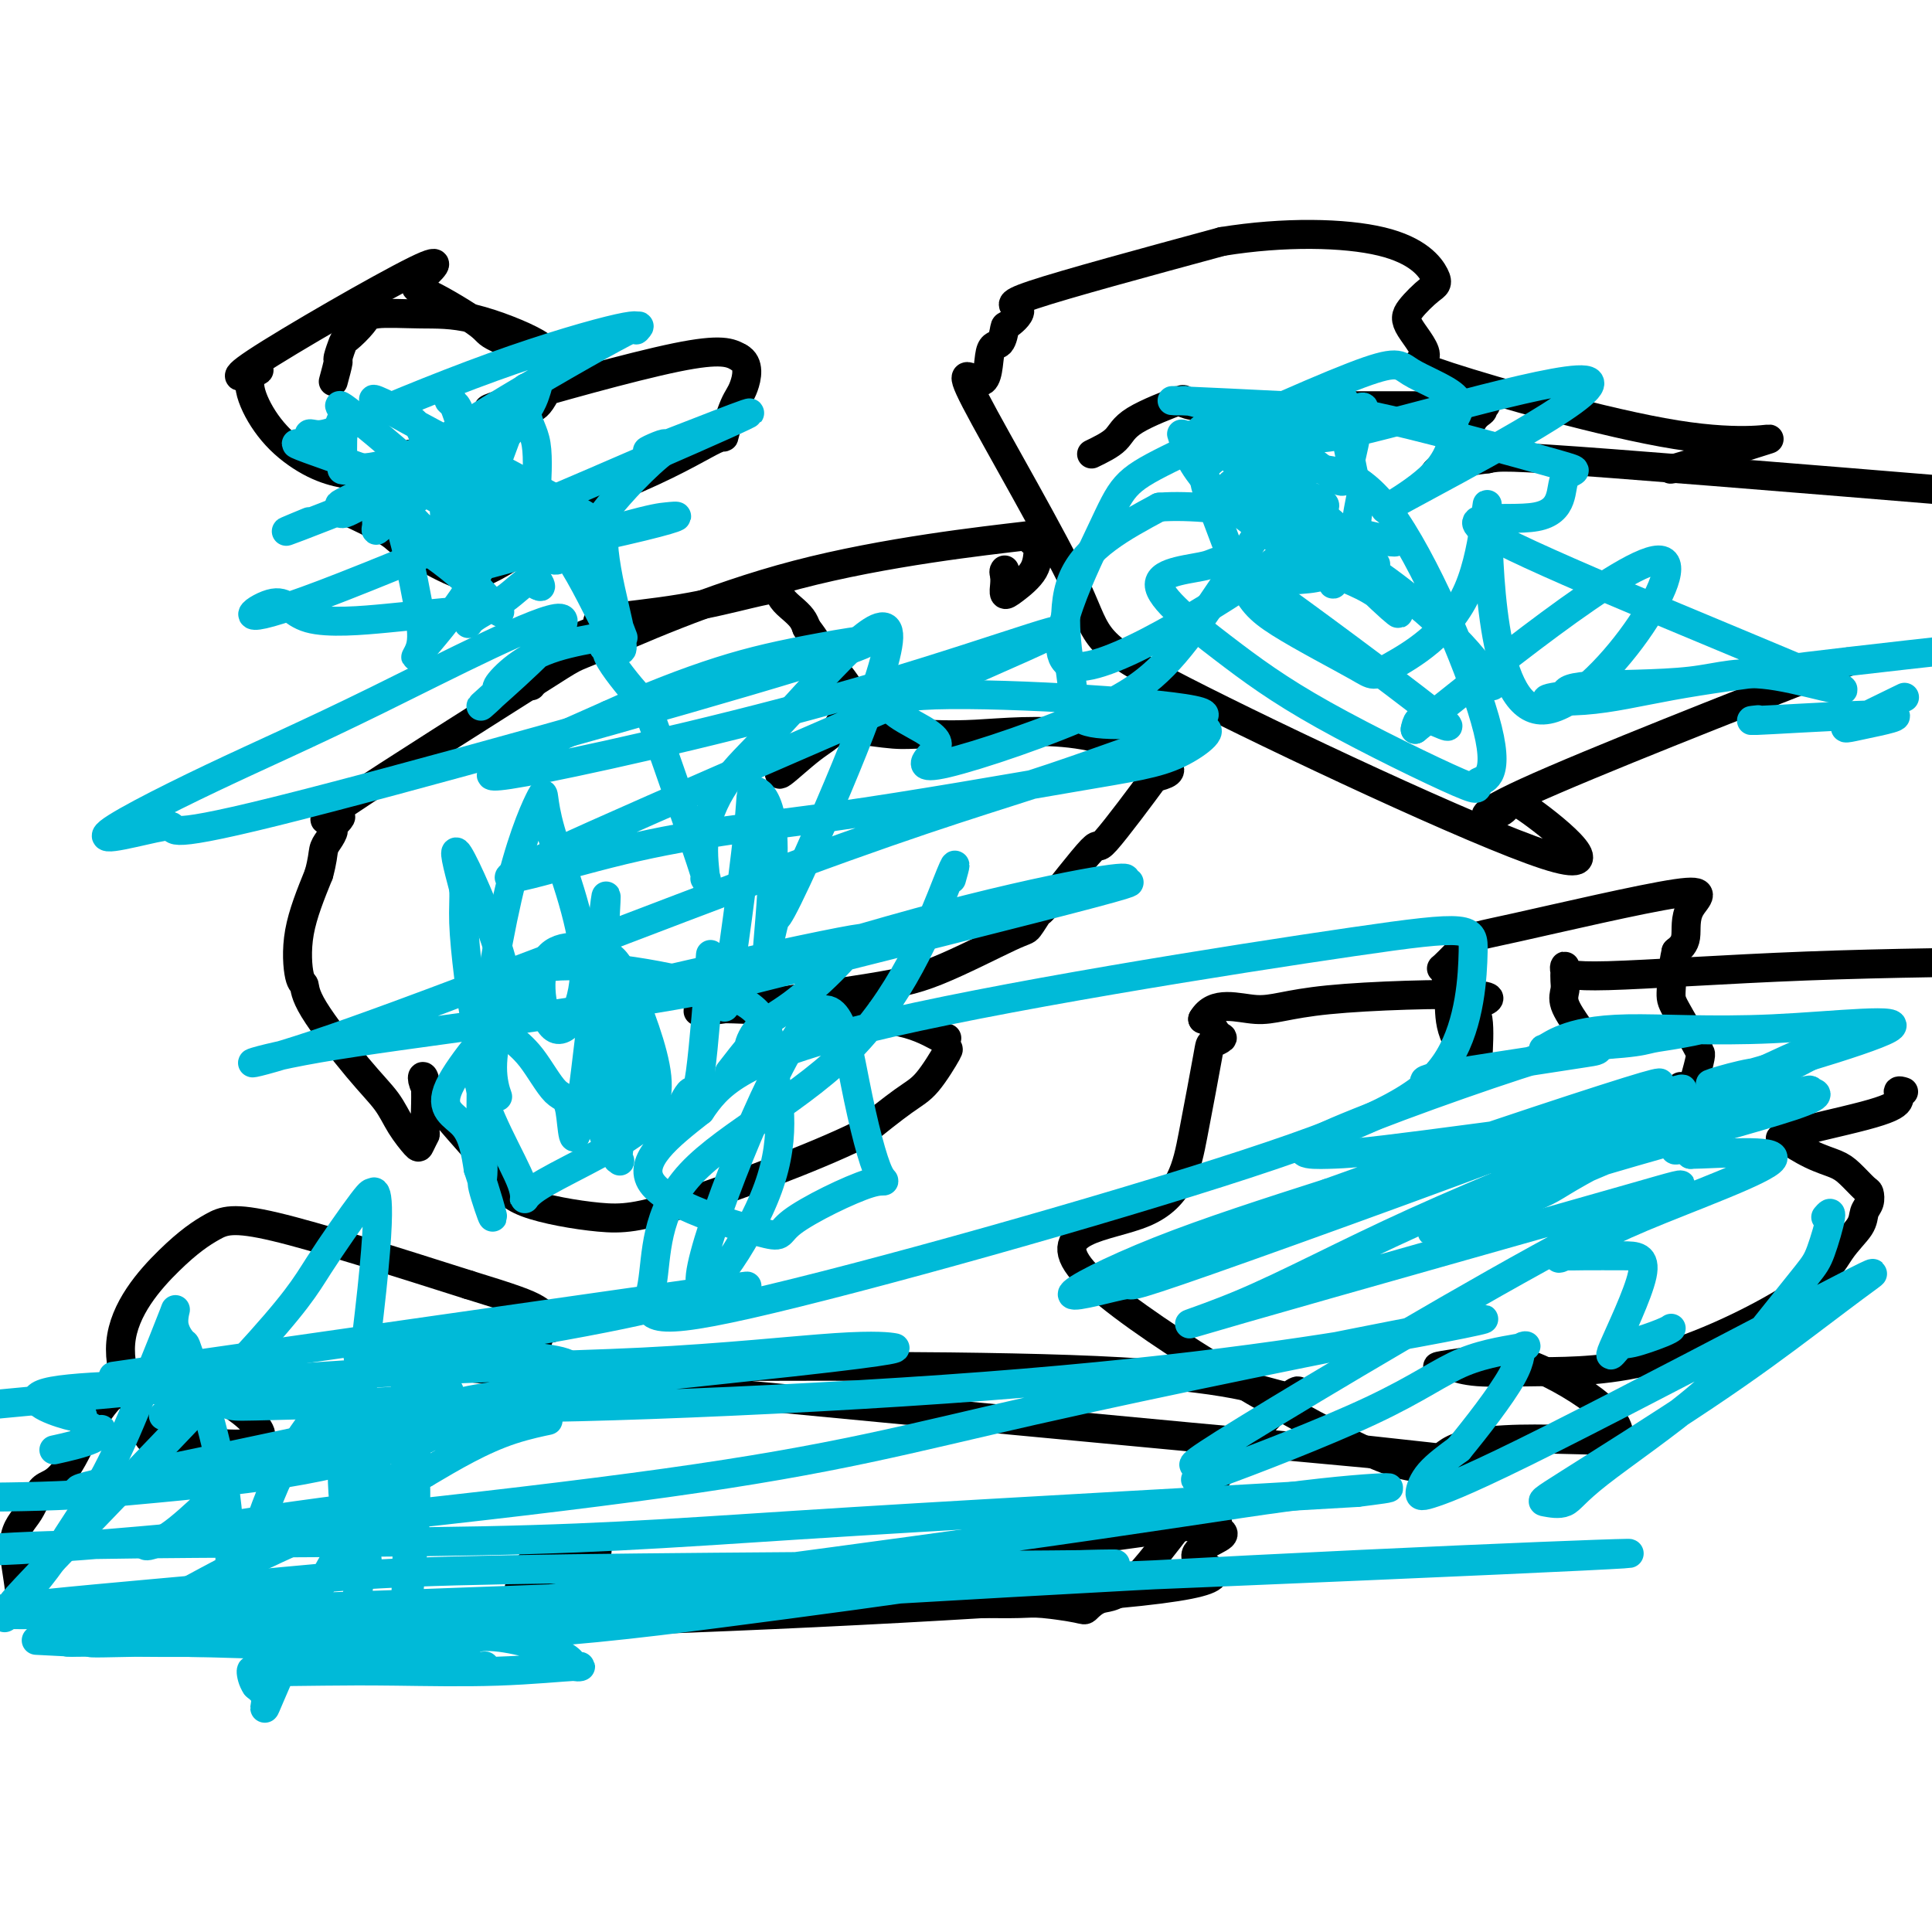 <svg viewBox='0 0 400 400' version='1.1' xmlns='http://www.w3.org/2000/svg' xmlns:xlink='http://www.w3.org/1999/xlink'><g fill='none' stroke='#000000' stroke-width='6' stroke-linecap='round' stroke-linejoin='round'><path d='M110,142c1.343,-1.715 2.687,-3.429 4,-5c1.313,-1.571 2.596,-2.998 4,-4c1.404,-1.002 2.928,-1.580 4,-2c1.072,-0.420 1.693,-0.683 2,-1c0.307,-0.317 0.299,-0.688 0,-1c-0.299,-0.312 -0.889,-0.567 2,-1c2.889,-0.433 9.257,-1.046 15,-2c5.743,-0.954 10.862,-2.250 14,-3c3.138,-0.750 4.297,-0.955 5,-1c0.703,-0.045 0.952,0.071 1,0c0.048,-0.071 -0.103,-0.328 0,0c0.103,0.328 0.461,1.243 1,2c0.539,0.757 1.261,1.358 2,2c0.739,0.642 1.497,1.326 2,2c0.503,0.674 0.752,1.337 1,2'/><path d='M167,130c1.875,2.419 3.061,4.465 4,6c0.939,1.535 1.629,2.559 2,3c0.371,0.441 0.423,0.300 1,1c0.577,0.700 1.677,2.242 2,3c0.323,0.758 -0.133,0.731 0,1c0.133,0.269 0.854,0.834 1,1c0.146,0.166 -0.284,-0.066 -1,1c-0.716,1.066 -1.717,3.431 -3,5c-1.283,1.569 -2.846,2.343 -5,4c-2.154,1.657 -4.899,4.195 -6,5c-1.101,0.805 -0.557,-0.125 0,-1c0.557,-0.875 1.128,-1.695 3,-3c1.872,-1.305 5.046,-3.096 7,-4c1.954,-0.904 2.689,-0.920 3,-1c0.311,-0.080 0.200,-0.223 2,0c1.800,0.223 5.513,0.812 8,1c2.487,0.188 3.749,-0.024 6,0c2.251,0.024 5.490,0.285 11,0c5.510,-0.285 13.291,-1.115 21,0c7.709,1.115 15.345,4.176 18,6c2.655,1.824 0.327,2.412 -2,3'/><path d='M239,161c-2.532,3.461 -7.862,10.613 -10,13c-2.138,2.387 -1.083,0.010 -3,2c-1.917,1.990 -6.805,8.346 -9,11c-2.195,2.654 -1.696,1.604 -2,2c-0.304,0.396 -1.411,2.237 -2,3c-0.589,0.763 -0.659,0.450 -4,2c-3.341,1.550 -9.951,4.965 -15,7c-5.049,2.035 -8.535,2.692 -17,4c-8.465,1.308 -21.908,3.269 -28,4c-6.092,0.731 -4.834,0.232 -3,0c1.834,-0.232 4.243,-0.198 9,0c4.757,0.198 11.862,0.558 18,1c6.138,0.442 11.308,0.964 15,2c3.692,1.036 5.906,2.585 7,3c1.094,0.415 1.070,-0.303 1,0c-0.070,0.303 -0.184,1.628 0,2c0.184,0.372 0.668,-0.210 0,1c-0.668,1.210 -2.488,4.210 -4,6c-1.512,1.790 -2.718,2.368 -5,4c-2.282,1.632 -5.641,4.316 -9,7'/><path d='M178,235c-9.450,4.658 -26.076,10.801 -36,14c-9.924,3.199 -13.148,3.452 -18,3c-4.852,-0.452 -11.333,-1.608 -15,-3c-3.667,-1.392 -4.520,-3.019 -5,-4c-0.480,-0.981 -0.588,-1.316 -2,-3c-1.412,-1.684 -4.129,-4.716 -7,-8c-2.871,-3.284 -5.897,-6.821 -7,-9c-1.103,-2.179 -0.283,-3.001 0,-1c0.283,2.001 0.028,6.826 0,9c-0.028,2.174 0.171,1.696 0,2c-0.171,0.304 -0.711,1.390 -1,2c-0.289,0.610 -0.326,0.744 -1,0c-0.674,-0.744 -1.984,-2.364 -3,-4c-1.016,-1.636 -1.739,-3.287 -3,-5c-1.261,-1.713 -3.059,-3.489 -6,-7c-2.941,-3.511 -7.026,-8.759 -9,-12c-1.974,-3.241 -1.838,-4.477 -2,-5c-0.162,-0.523 -0.620,-0.333 -1,-2c-0.380,-1.667 -0.680,-5.191 0,-9c0.680,-3.809 2.340,-7.905 4,-12'/><path d='M66,181c0.805,-2.899 0.816,-4.147 1,-5c0.184,-0.853 0.541,-1.312 1,-2c0.459,-0.688 1.021,-1.606 1,-2c-0.021,-0.394 -0.626,-0.264 0,-1c0.626,-0.736 2.482,-2.337 1,-2c-1.482,0.337 -6.301,2.612 2,-3c8.301,-5.612 29.724,-19.110 39,-25c9.276,-5.890 6.406,-4.174 13,-7c6.594,-2.826 22.653,-10.196 41,-15c18.347,-4.804 38.982,-7.041 47,-8c8.018,-0.959 3.417,-0.639 2,0c-1.417,0.639 0.349,1.599 1,2c0.651,0.401 0.189,0.245 0,1c-0.189,0.755 -0.103,2.420 -1,4c-0.897,1.580 -2.777,3.073 -4,4c-1.223,0.927 -1.791,1.288 -2,1c-0.209,-0.288 -0.060,-1.225 0,-2c0.060,-0.775 0.030,-1.387 0,-2'/><path d='M208,119c-0.311,-0.689 -0.089,-0.911 0,-1c0.089,-0.089 0.044,-0.044 0,0'/><path d='M327,213c-1.268,-1.820 -2.536,-3.641 -3,-5c-0.464,-1.359 -0.125,-2.257 0,-3c0.125,-0.743 0.037,-1.332 0,-2c-0.037,-0.668 -0.024,-1.415 0,-2c0.024,-0.585 0.059,-1.008 0,-1c-0.059,0.008 -0.212,0.445 0,1c0.212,0.555 0.788,1.226 9,1c8.212,-0.226 24.061,-1.350 41,-2c16.939,-0.650 34.970,-0.825 53,-1'/><path d='M394,226c-0.036,-0.012 -0.072,-0.024 0,0c0.072,0.024 0.253,0.083 0,0c-0.253,-0.083 -0.942,-0.309 -1,0c-0.058,0.309 0.513,1.152 0,2c-0.513,0.848 -2.109,1.701 -7,3c-4.891,1.299 -13.077,3.044 -16,4c-2.923,0.956 -0.582,1.122 0,1c0.582,-0.122 -0.594,-0.534 0,0c0.594,0.534 2.958,2.012 5,3c2.042,0.988 3.764,1.486 5,2c1.236,0.514 1.988,1.043 3,2c1.012,0.957 2.285,2.341 3,3c0.715,0.659 0.873,0.592 1,1c0.127,0.408 0.222,1.290 0,2c-0.222,0.710 -0.762,1.248 -1,2c-0.238,0.752 -0.172,1.718 -1,3c-0.828,1.282 -2.548,2.880 -4,5c-1.452,2.120 -2.635,4.760 -9,9c-6.365,4.240 -17.913,10.078 -28,13c-10.087,2.922 -18.714,2.928 -25,3c-6.286,0.072 -10.231,0.212 -13,0c-2.769,-0.212 -4.363,-0.775 -5,-1c-0.637,-0.225 -0.319,-0.113 0,0'/><path d='M301,283c-6.706,0.188 -1.969,-0.342 2,-1c3.969,-0.658 7.172,-1.445 12,0c4.828,1.445 11.281,5.123 15,8c3.719,2.877 4.704,4.953 5,6c0.296,1.047 -0.098,1.064 0,1c0.098,-0.064 0.689,-0.208 0,0c-0.689,0.208 -2.657,0.767 -4,1c-1.343,0.233 -2.061,0.140 -8,0c-5.939,-0.140 -17.100,-0.327 -22,2c-4.900,2.327 -3.541,7.170 -19,0c-15.459,-7.170 -47.738,-26.351 -57,-36c-9.262,-9.649 4.493,-9.766 12,-13c7.507,-3.234 8.766,-9.585 10,-16c1.234,-6.415 2.443,-12.893 3,-16c0.557,-3.107 0.461,-2.843 1,-3c0.539,-0.157 1.714,-0.735 2,-1c0.286,-0.265 -0.315,-0.215 -1,-1c-0.685,-0.785 -1.454,-2.404 -2,-3c-0.546,-0.596 -0.870,-0.170 -1,0c-0.130,0.170 -0.065,0.085 0,0'/><path d='M249,211c2.374,-4.068 7.309,-2.239 11,-2c3.691,0.239 6.138,-1.113 15,-2c8.862,-0.887 24.140,-1.310 30,-1c5.860,0.310 2.302,1.354 1,2c-1.302,0.646 -0.349,0.893 0,3c0.349,2.107 0.093,6.074 0,8c-0.093,1.926 -0.024,1.810 0,2c0.024,0.190 0.004,0.687 0,1c-0.004,0.313 0.008,0.442 -1,-1c-1.008,-1.442 -3.037,-4.457 -4,-7c-0.963,-2.543 -0.859,-4.615 -1,-7c-0.141,-2.385 -0.527,-5.084 -1,-6c-0.473,-0.916 -1.035,-0.050 0,-1c1.035,-0.950 3.666,-3.716 5,-5c1.334,-1.284 1.371,-1.084 10,-3c8.629,-1.916 25.849,-5.946 33,-7c7.151,-1.054 4.233,0.870 3,3c-1.233,2.130 -0.781,4.466 -1,6c-0.219,1.534 -1.110,2.267 -2,3'/><path d='M347,197c-0.690,3.067 -0.916,6.234 -1,8c-0.084,1.766 -0.026,2.132 1,4c1.026,1.868 3.018,5.237 4,7c0.982,1.763 0.952,1.919 1,2c0.048,0.081 0.173,0.085 0,1c-0.173,0.915 -0.643,2.739 -1,4c-0.357,1.261 -0.600,1.958 -1,4c-0.400,2.042 -0.959,5.429 -1,7c-0.041,1.571 0.434,1.327 0,0c-0.434,-1.327 -1.776,-3.737 -2,-5c-0.224,-1.263 0.670,-1.378 1,-2c0.330,-0.622 0.094,-1.749 0,-2c-0.094,-0.251 -0.047,0.375 0,1'/><path d='M226,94c1.932,-0.937 3.864,-1.874 5,-3c1.136,-1.126 1.475,-2.442 4,-4c2.525,-1.558 7.237,-3.360 9,-4c1.763,-0.640 0.576,-0.119 0,0c-0.576,0.119 -0.541,-0.164 0,0c0.541,0.164 1.587,0.776 3,1c1.413,0.224 3.194,0.059 5,0c1.806,-0.059 3.638,-0.013 10,0c6.362,0.013 17.254,-0.007 26,0c8.746,0.007 15.346,0.043 18,0c2.654,-0.043 1.361,-0.163 1,0c-0.361,0.163 0.208,0.611 0,1c-0.208,0.389 -1.194,0.721 -2,2c-0.806,1.279 -1.432,3.506 -2,5c-0.568,1.494 -1.078,2.254 -2,3c-0.922,0.746 -2.255,1.479 -3,2c-0.745,0.521 -0.901,0.830 -1,1c-0.099,0.170 -0.140,0.200 0,0c0.140,-0.200 0.461,-0.631 1,-1c0.539,-0.369 1.297,-0.677 3,-1c1.703,-0.323 4.352,-0.662 7,-1'/><path d='M308,95c2.400,-0.489 3.400,-0.711 26,1c22.600,1.711 66.800,5.356 111,9'/><path d='M375,140c6.529,-2.559 13.058,-5.118 0,0c-13.058,5.118 -45.702,17.912 -59,24c-13.298,6.088 -7.248,5.471 -5,4c2.248,-1.471 0.694,-3.795 6,0c5.306,3.795 17.471,13.711 3,9c-14.471,-4.711 -55.578,-24.048 -75,-34c-19.422,-9.952 -17.159,-10.520 -22,-21c-4.841,-10.480 -16.786,-30.872 -21,-39c-4.214,-8.128 -0.698,-3.993 1,-4c1.698,-0.007 1.578,-4.156 2,-6c0.422,-1.844 1.388,-1.383 2,-2c0.612,-0.617 0.871,-2.312 1,-3c0.129,-0.688 0.127,-0.370 1,-1c0.873,-0.630 2.620,-2.208 2,-3c-0.620,-0.792 -3.606,-0.798 3,-3c6.606,-2.202 22.803,-6.601 39,-11'/><path d='M253,50c12.840,-2.092 25.440,-1.823 33,0c7.560,1.823 10.082,5.200 11,7c0.918,1.800 0.234,2.022 -1,3c-1.234,0.978 -3.017,2.710 -4,4c-0.983,1.290 -1.164,2.137 0,4c1.164,1.863 3.674,4.741 3,6c-0.674,1.259 -4.531,0.898 5,4c9.531,3.102 32.452,9.666 47,12c14.548,2.334 20.725,0.436 19,1c-1.725,0.564 -11.350,3.590 -16,5c-4.650,1.410 -4.325,1.205 -4,1'/><path d='M69,79c0.451,-1.666 0.901,-3.331 1,-4c0.099,-0.669 -0.155,-0.341 0,-1c0.155,-0.659 0.719,-2.306 1,-3c0.281,-0.694 0.279,-0.435 1,-1c0.721,-0.565 2.166,-1.953 3,-3c0.834,-1.047 1.059,-1.751 3,-2c1.941,-0.249 5.598,-0.041 9,0c3.402,0.041 6.549,-0.083 11,1c4.451,1.083 10.207,3.374 13,5c2.793,1.626 2.622,2.587 3,3c0.378,0.413 1.305,0.279 1,2c-0.305,1.721 -1.843,5.299 -3,7c-1.157,1.701 -1.935,1.527 -3,2c-1.065,0.473 -2.418,1.593 -3,2c-0.582,0.407 -0.393,0.101 -1,0c-0.607,-0.101 -2.011,0.002 -3,0c-0.989,-0.002 -1.564,-0.111 -2,0c-0.436,0.111 -0.733,0.441 0,0c0.733,-0.441 2.495,-1.654 2,-2c-0.495,-0.346 -3.249,0.176 4,-2c7.249,-2.176 24.500,-7.050 34,-9c9.500,-1.950 11.250,-0.975 13,0'/><path d='M153,74c2.325,1.216 1.636,4.255 1,6c-0.636,1.745 -1.220,2.197 -2,4c-0.780,1.803 -1.756,4.959 -2,6c-0.244,1.041 0.245,-0.033 -2,1c-2.245,1.033 -7.223,4.172 -16,8c-8.777,3.828 -21.354,8.343 -26,10c-4.646,1.657 -1.360,0.455 0,0c1.360,-0.455 0.795,-0.163 2,0c1.205,0.163 4.180,0.198 3,2c-1.180,1.802 -6.513,5.371 -10,7c-3.487,1.629 -5.127,1.316 -8,0c-2.873,-1.316 -6.980,-3.637 -9,-5c-2.020,-1.363 -1.954,-1.767 -4,-3c-2.046,-1.233 -6.205,-3.293 -8,-4c-1.795,-0.707 -1.227,-0.059 0,-1c1.227,-0.941 3.114,-3.470 5,-6'/><path d='M77,99c2.533,-2.305 6.364,-4.569 8,-5c1.636,-0.431 1.075,0.971 -1,2c-2.075,1.029 -5.665,1.684 -8,2c-2.335,0.316 -3.414,0.292 -5,0c-1.586,-0.292 -3.680,-0.852 -6,-2c-2.320,-1.148 -4.865,-2.884 -7,-5c-2.135,-2.116 -3.860,-4.612 -5,-7c-1.140,-2.388 -1.694,-4.668 -1,-6c0.694,-1.332 2.636,-1.718 1,-1c-1.636,0.718 -6.851,2.539 0,-2c6.851,-4.539 25.766,-15.437 33,-19c7.234,-3.563 2.785,0.209 1,2c-1.785,1.791 -0.907,1.601 2,3c2.907,1.399 7.842,4.389 10,6c2.158,1.611 1.537,1.844 4,3c2.463,1.156 8.009,3.234 10,4c1.991,0.766 0.426,0.219 0,0c-0.426,-0.219 0.287,-0.109 1,0'/><path d='M114,74c3.889,1.978 1.111,0.422 0,0c-1.111,-0.422 -0.556,0.289 0,1'/><path d='M81,297c-0.017,-0.345 -0.033,-0.690 0,-1c0.033,-0.310 0.117,-0.584 0,-1c-0.117,-0.416 -0.433,-0.973 0,-2c0.433,-1.027 1.614,-2.523 3,-4c1.386,-1.477 2.975,-2.934 4,-4c1.025,-1.066 1.485,-1.742 6,-2c4.515,-0.258 13.085,-0.100 17,0c3.915,0.100 3.175,0.142 26,0c22.825,-0.142 69.215,-0.468 95,1c25.785,1.468 30.963,4.731 34,5c3.037,0.269 3.931,-2.457 1,0c-2.931,2.457 -9.687,10.095 -16,18c-6.313,7.905 -12.184,16.076 -16,20c-3.816,3.924 -5.578,3.601 -7,4c-1.422,0.399 -2.505,1.518 -3,2c-0.495,0.482 -0.401,0.325 -2,0c-1.599,-0.325 -4.892,-0.818 -7,-1c-2.108,-0.182 -3.031,-0.052 -5,0c-1.969,0.052 -4.985,0.026 -8,0'/><path d='M203,332c-4.731,-0.839 -5.560,-2.437 -6,-3c-0.440,-0.563 -0.493,-0.093 -1,0c-0.507,0.093 -1.470,-0.193 -1,-1c0.470,-0.807 2.371,-2.135 2,-3c-0.371,-0.865 -3.013,-1.265 7,-3c10.013,-1.735 32.683,-4.803 42,-6c9.317,-1.197 5.282,-0.523 5,0c-0.282,0.523 3.190,0.895 2,2c-1.190,1.105 -7.043,2.944 -5,5c2.043,2.056 11.983,4.330 -17,7c-28.983,2.670 -96.888,5.736 -122,6c-25.112,0.264 -7.429,-2.275 -1,-3c6.429,-0.725 1.606,0.363 0,-1c-1.606,-1.363 0.006,-5.177 1,-7c0.994,-1.823 1.369,-1.653 2,-2c0.631,-0.347 1.516,-1.209 4,-2c2.484,-0.791 6.567,-1.512 8,-1c1.433,0.512 0.217,2.256 -1,4'/><path d='M122,324c-5.140,3.736 -17.489,11.077 -26,14c-8.511,2.923 -13.185,1.428 -28,0c-14.815,-1.428 -39.770,-2.789 -52,-4c-12.230,-1.211 -11.736,-2.270 -12,-5c-0.264,-2.730 -1.285,-7.129 -1,-10c0.285,-2.871 1.878,-4.212 3,-6c1.122,-1.788 1.773,-4.023 3,-5c1.227,-0.977 3.030,-0.696 6,-6c2.970,-5.304 7.109,-16.192 16,-17c8.891,-0.808 22.535,8.462 23,12c0.465,3.538 -12.250,1.342 -18,1c-5.750,-0.342 -4.535,1.171 -6,-2c-1.465,-3.171 -5.611,-11.027 -5,-18c0.611,-6.973 5.978,-13.065 10,-17c4.022,-3.935 6.698,-5.713 9,-7c2.302,-1.287 4.229,-2.082 13,0c8.771,2.082 24.385,7.041 40,12'/><path d='M97,266c9.184,2.823 12.145,3.881 14,5c1.855,1.119 2.605,2.300 3,3c0.395,0.700 0.436,0.921 0,1c-0.436,0.079 -1.347,0.018 -2,1c-0.653,0.982 -1.047,3.007 -1,4c0.047,0.993 0.535,0.953 0,1c-0.535,0.047 -2.094,0.181 1,1c3.094,0.819 10.840,2.323 2,2c-8.840,-0.323 -34.264,-2.471 1,1c35.264,3.471 131.218,12.563 169,16c37.782,3.437 17.391,1.218 -3,-1'/></g>
<g fill='none' stroke='#00BAD8' stroke-width='6' stroke-linecap='round' stroke-linejoin='round'><path d='M72,340c-0.205,-0.691 -0.410,-1.381 0,-3c0.410,-1.619 1.436,-4.165 2,-7c0.564,-2.835 0.666,-5.958 1,-7c0.334,-1.042 0.900,-0.003 1,0c0.100,0.003 -0.265,-1.030 0,-2c0.265,-0.970 1.161,-1.876 2,-3c0.839,-1.124 1.622,-2.467 2,-4c0.378,-1.533 0.350,-3.257 1,-5c0.650,-1.743 1.979,-3.504 3,-5c1.021,-1.496 1.735,-2.728 2,-3c0.265,-0.272 0.081,0.415 0,1c-0.081,0.585 -0.060,1.067 0,3c0.060,1.933 0.160,5.317 0,9c-0.160,3.683 -0.579,7.666 -1,12c-0.421,4.334 -0.845,9.020 -1,12c-0.155,2.980 -0.043,4.254 0,5c0.043,0.746 0.015,0.962 0,1c-0.015,0.038 -0.017,-0.104 0,-1c0.017,-0.896 0.054,-2.547 0,-3c-0.054,-0.453 -0.200,0.291 0,-8c0.200,-8.291 0.746,-25.617 1,-34c0.254,-8.383 0.215,-7.824 0,-8c-0.215,-0.176 -0.608,-1.088 -1,-2'/><path d='M84,288c-0.062,-8.466 -0.218,-2.130 0,0c0.218,2.130 0.808,0.055 1,-1c0.192,-1.055 -0.014,-1.089 0,-1c0.014,0.089 0.248,0.301 0,1c-0.248,0.699 -0.979,1.886 -2,3c-1.021,1.114 -2.331,2.156 -3,3c-0.669,0.844 -0.698,1.492 -1,3c-0.302,1.508 -0.879,3.877 -2,5c-1.121,1.123 -2.788,0.999 -4,4c-1.212,3.001 -1.971,9.126 -1,2c0.971,-7.126 3.671,-27.505 5,-40c1.329,-12.495 1.287,-17.107 1,-19c-0.287,-1.893 -0.819,-1.068 -1,-1c-0.181,0.068 -0.010,-0.620 -2,2c-1.990,2.620 -6.142,8.548 -9,13c-2.858,4.452 -4.423,7.429 -16,20c-11.577,12.571 -33.165,34.734 -42,44c-8.835,9.266 -4.918,5.633 -1,2'/><path d='M7,328c-11.306,12.832 -4.072,4.913 0,0c4.072,-4.913 4.980,-6.818 7,-10c2.020,-3.182 5.151,-7.639 8,-13c2.849,-5.361 5.415,-11.625 8,-18c2.585,-6.375 5.189,-12.862 6,-15c0.811,-2.138 -0.170,0.072 0,2c0.170,1.928 1.492,3.573 2,4c0.508,0.427 0.203,-0.365 2,5c1.797,5.365 5.696,16.885 7,29c1.304,12.115 0.013,24.824 1,23c0.987,-1.824 4.250,-18.180 10,-30c5.750,-11.820 13.985,-19.104 17,-22c3.015,-2.896 0.808,-1.405 0,0c-0.808,1.405 -0.218,2.724 0,4c0.218,1.276 0.062,2.507 0,8c-0.062,5.493 -0.031,15.246 0,25'/><path d='M75,320c0.089,6.344 0.313,3.705 0,2c-0.313,-1.705 -1.162,-2.478 -2,-4c-0.838,-1.522 -1.663,-3.795 -2,-9c-0.337,-5.205 -0.185,-13.341 0,-17c0.185,-3.659 0.404,-2.841 0,-4c-0.404,-1.159 -1.432,-4.294 0,-1c1.432,3.294 5.325,13.016 7,17c1.675,3.984 1.131,2.229 1,3c-0.131,0.771 0.151,4.068 0,4c-0.151,-0.068 -0.733,-3.502 -1,-5c-0.267,-1.498 -0.217,-1.061 0,-1c0.217,0.061 0.603,-0.253 0,1c-0.603,1.253 -2.195,4.075 -3,6c-0.805,1.925 -0.823,2.955 -2,5c-1.177,2.045 -3.511,5.105 -7,12c-3.489,6.895 -8.132,17.626 -10,22c-1.868,4.374 -0.962,2.393 -1,1c-0.038,-1.393 -1.019,-2.196 -2,-3'/><path d='M53,349c-0.723,-0.989 -1.032,-2.460 -1,-3c0.032,-0.540 0.404,-0.149 3,0c2.596,0.149 7.416,0.056 12,0c4.584,-0.056 8.931,-0.074 15,0c6.069,0.074 13.860,0.241 21,0c7.140,-0.241 13.631,-0.889 16,-1c2.369,-0.111 0.617,0.316 0,0c-0.617,-0.316 -0.099,-1.376 -4,-3c-3.901,-1.624 -12.220,-3.814 -16,-3c-3.780,0.814 -3.021,4.632 -2,6c1.021,1.368 2.304,0.286 3,0c0.696,-0.286 0.806,0.225 -1,0c-1.806,-0.225 -5.529,-1.185 -11,-2c-5.471,-0.815 -12.690,-1.486 -22,-2c-9.310,-0.514 -20.712,-0.870 -29,-1c-8.288,-0.130 -13.462,-0.035 -17,0c-3.538,0.035 -5.439,0.010 -6,0c-0.561,-0.010 0.220,-0.005 1,0'/><path d='M15,340c-14.171,-0.767 -7.099,-0.185 11,0c18.099,0.185 47.224,-0.028 69,-1c21.776,-0.972 36.204,-2.703 54,-5c17.796,-2.297 38.959,-5.158 51,-7c12.041,-1.842 14.959,-2.664 22,-3c7.041,-0.336 18.204,-0.187 -5,0c-23.204,0.187 -80.776,0.413 -112,1c-31.224,0.587 -36.099,1.536 -63,4c-26.901,2.464 -75.827,6.443 -17,5c58.827,-1.443 225.409,-8.310 285,-11c59.591,-2.690 12.192,-1.204 -51,2c-63.192,3.204 -142.176,8.127 -186,11c-43.824,2.873 -52.489,3.695 -54,4c-1.511,0.305 4.131,0.091 10,0c5.869,-0.091 11.965,-0.060 45,-4c33.035,-3.940 93.009,-11.850 130,-17c36.991,-5.150 50.997,-7.540 62,-9c11.003,-1.460 19.001,-1.988 21,-2c1.999,-0.012 -2.000,0.494 -6,1'/><path d='M281,309c-21.181,1.275 -71.133,3.964 -104,6c-32.867,2.036 -48.650,3.421 -77,4c-28.350,0.579 -69.267,0.353 -90,1c-20.733,0.647 -21.281,2.169 7,0c28.281,-2.169 85.392,-8.028 121,-13c35.608,-4.972 49.713,-9.057 76,-15c26.287,-5.943 64.757,-13.742 82,-17c17.243,-3.258 13.259,-1.973 -3,1c-16.259,2.973 -44.793,7.635 -89,11c-44.207,3.365 -104.086,5.435 -109,4c-4.914,-1.435 45.139,-6.374 69,-9c23.861,-2.626 21.532,-2.938 21,-3c-0.532,-0.062 0.733,0.127 0,0c-0.733,-0.127 -3.465,-0.570 -12,0c-8.535,0.570 -22.875,2.154 -40,3c-17.125,0.846 -37.036,0.956 -67,3c-29.964,2.044 -69.982,6.022 -110,10'/><path d='M37,283c-11.761,1.685 -23.522,3.369 0,0c23.522,-3.369 82.326,-11.792 105,-15c22.674,-3.208 9.218,-1.201 3,0c-6.218,1.201 -5.199,1.596 -11,3c-5.801,1.404 -18.421,3.819 -32,6c-13.579,2.181 -28.118,4.130 -28,4c0.118,-0.130 14.893,-2.339 21,-3c6.107,-0.661 3.545,0.224 5,1c1.455,0.776 6.925,1.442 11,2c4.075,0.558 6.753,1.008 7,2c0.247,0.992 -1.936,2.525 -2,3c-0.064,0.475 1.992,-0.108 -3,1c-4.992,1.108 -17.033,3.908 -31,7c-13.967,3.092 -29.861,6.477 -42,9c-12.139,2.523 -20.524,4.183 -23,5c-2.476,0.817 0.958,0.791 5,0c4.042,-0.791 8.692,-2.346 26,-5c17.308,-2.654 47.275,-6.407 59,-8c11.725,-1.593 5.207,-1.027 -1,1c-6.207,2.027 -12.104,5.513 -18,9'/><path d='M88,305c-8.929,4.380 -21.750,10.331 -33,16c-11.250,5.669 -20.929,11.056 -26,14c-5.071,2.944 -5.534,3.443 -7,4c-1.466,0.557 -3.936,1.170 4,-3c7.936,-4.170 26.279,-13.122 35,-17c8.721,-3.878 7.820,-2.680 11,-3c3.180,-0.320 10.441,-2.156 12,-3c1.559,-0.844 -2.582,-0.697 -3,-1c-0.418,-0.303 2.889,-1.058 -6,0c-8.889,1.058 -29.973,3.928 -39,6c-9.027,2.072 -5.997,3.346 -1,0c4.997,-3.346 11.962,-11.310 18,-15c6.038,-3.690 11.151,-3.104 18,-4c6.849,-0.896 15.434,-3.272 19,-4c3.566,-0.728 2.113,0.192 1,1c-1.113,0.808 -1.886,1.505 -3,2c-1.114,0.495 -2.569,0.787 -7,2c-4.431,1.213 -11.837,3.347 -22,5c-10.163,1.653 -23.081,2.827 -36,4'/><path d='M23,309c-10.667,0.833 -19.333,0.917 -28,1'/><path d='M12,300c-0.730,0.162 -1.461,0.324 0,0c1.461,-0.324 5.113,-1.136 7,-2c1.887,-0.864 2.010,-1.782 2,-2c-0.010,-0.218 -0.154,0.264 -1,0c-0.846,-0.264 -2.395,-1.274 -3,-2c-0.605,-0.726 -0.267,-1.167 0,-1c0.267,0.167 0.462,0.943 -3,0c-3.462,-0.943 -10.581,-3.603 -3,-5c7.581,-1.397 29.862,-1.531 37,-1c7.138,0.531 -0.866,1.725 -6,3c-5.134,1.275 -7.397,2.630 -8,3c-0.603,0.370 0.453,-0.247 2,-1c1.547,-0.753 3.585,-1.644 5,-2c1.415,-0.356 2.208,-0.178 3,0'/><path d='M44,290c1.922,-0.522 1.728,-0.328 2,0c0.272,0.328 1.011,0.789 2,1c0.989,0.211 2.228,0.172 9,0c6.772,-0.172 19.078,-0.478 26,-1c6.922,-0.522 8.461,-1.261 10,-2'/><path d='M378,252c0.604,-0.698 1.208,-1.396 1,0c-0.208,1.396 -1.228,4.886 -2,7c-0.772,2.114 -1.297,2.851 -3,5c-1.703,2.149 -4.586,5.711 -8,10c-3.414,4.289 -7.360,9.307 -14,15c-6.640,5.693 -15.972,12.063 -21,16c-5.028,3.937 -5.750,5.442 -7,6c-1.250,0.558 -3.027,0.168 -4,0c-0.973,-0.168 -1.142,-0.116 5,-4c6.142,-3.884 18.593,-11.706 28,-18c9.407,-6.294 15.768,-11.059 21,-15c5.232,-3.941 9.334,-7.057 12,-9c2.666,-1.943 3.894,-2.714 -9,4c-12.894,6.714 -39.911,20.912 -56,29c-16.089,8.088 -21.251,10.065 -24,11c-2.749,0.935 -3.086,0.829 -3,0c0.086,-0.829 0.596,-2.380 2,-4c1.404,-1.620 3.702,-3.310 6,-5'/><path d='M302,300c3.648,-4.431 8.766,-11.009 11,-15c2.234,-3.991 1.582,-5.397 2,-6c0.418,-0.603 1.905,-0.405 0,0c-1.905,0.405 -7.200,1.016 -12,3c-4.800,1.984 -9.103,5.341 -19,10c-9.897,4.659 -25.388,10.622 -32,13c-6.612,2.378 -4.345,1.172 -3,0c1.345,-1.172 1.768,-2.310 0,-2c-1.768,0.310 -5.727,2.070 9,-7c14.727,-9.070 48.139,-28.968 69,-40c20.861,-11.032 29.171,-13.199 11,-8c-18.171,5.199 -62.822,17.762 -81,23c-18.178,5.238 -9.881,3.149 0,-1c9.881,-4.149 21.347,-10.358 36,-17c14.653,-6.642 32.495,-13.719 47,-20c14.505,-6.281 25.674,-11.768 33,-15c7.326,-3.232 10.807,-4.209 3,0c-7.807,4.209 -26.904,13.605 -46,23'/><path d='M330,241c-8.729,4.661 -7.552,4.814 -13,7c-5.448,2.186 -17.520,6.407 -20,7c-2.480,0.593 4.634,-2.440 11,-5c6.366,-2.560 11.985,-4.645 20,-8c8.015,-3.355 18.427,-7.980 27,-11c8.573,-3.020 15.306,-4.434 18,-5c2.694,-0.566 1.350,-0.283 2,0c0.650,0.283 3.295,0.568 -4,3c-7.295,2.432 -24.529,7.012 -38,11c-13.471,3.988 -23.178,7.383 -22,5c1.178,-2.383 13.240,-10.544 22,-15c8.760,-4.456 14.217,-5.208 -4,2c-18.217,7.208 -60.108,22.376 -79,29c-18.892,6.624 -14.786,4.703 -17,5c-2.214,0.297 -10.750,2.811 -11,2c-0.250,-0.811 7.786,-4.946 18,-9c10.214,-4.054 22.607,-8.027 35,-12'/><path d='M275,247c22.068,-8.000 50.736,-17.501 62,-21c11.264,-3.499 5.122,-0.996 4,0c-1.122,0.996 2.776,0.484 5,0c2.224,-0.484 2.773,-0.939 2,0c-0.773,0.939 -2.868,3.271 -2,4c0.868,0.729 4.698,-0.146 -5,1c-9.698,1.146 -32.923,4.314 -46,6c-13.077,1.686 -16.004,1.890 -20,2c-3.996,0.110 -9.060,0.125 0,-4c9.060,-4.125 32.243,-12.391 44,-16c11.757,-3.609 12.089,-2.560 12,-2c-0.089,0.560 -0.599,0.631 -3,1c-2.401,0.369 -6.693,1.037 -13,2c-6.307,0.963 -14.628,2.221 -18,3c-3.372,0.779 -1.793,1.079 -1,1c0.793,-0.079 0.800,-0.537 3,-1c2.200,-0.463 6.592,-0.932 12,-2c5.408,-1.068 11.831,-2.734 18,-4c6.169,-1.266 12.085,-2.133 18,-3'/><path d='M347,214c8.286,-1.441 4.001,-0.542 1,0c-3.001,0.542 -4.720,0.728 -6,1c-1.280,0.272 -2.123,0.628 -6,1c-3.877,0.372 -10.789,0.758 -14,1c-3.211,0.242 -2.720,0.340 -2,0c0.720,-0.340 1.669,-1.118 4,-2c2.331,-0.882 6.046,-1.868 13,-2c6.954,-0.132 17.149,0.589 30,0c12.851,-0.589 28.357,-2.486 24,0c-4.357,2.486 -28.578,9.357 -35,11c-6.422,1.643 4.954,-1.943 8,-2c3.046,-0.057 -2.239,3.413 -4,5c-1.761,1.587 0.002,1.291 -2,3c-2.002,1.709 -7.770,5.422 -10,7c-2.230,1.578 -0.923,1.022 0,1c0.923,-0.022 1.461,0.489 2,1'/><path d='M350,239c5.543,-0.062 18.401,-1.218 17,1c-1.401,2.218 -17.060,7.810 -27,12c-9.940,4.190 -14.159,6.979 -16,8c-1.841,1.021 -1.303,0.273 -1,0c0.303,-0.273 0.369,-0.073 1,0c0.631,0.073 1.825,0.019 4,0c2.175,-0.019 5.331,-0.003 8,0c2.669,0.003 4.851,-0.006 4,4c-0.851,4.006 -4.736,12.026 -6,15c-1.264,2.974 0.092,0.902 1,0c0.908,-0.902 1.367,-0.633 3,-1c1.633,-0.367 4.440,-1.368 6,-2c1.560,-0.632 1.874,-0.895 2,-1c0.126,-0.105 0.063,-0.053 0,0'/><path d='M151,222c1.711,-2.208 3.423,-4.417 4,-5c0.577,-0.583 0.020,0.459 0,0c-0.020,-0.459 0.495,-2.418 2,-4c1.505,-1.582 3.998,-2.786 7,-5c3.002,-2.214 6.511,-5.439 9,-8c2.489,-2.561 3.956,-4.457 4,-5c0.044,-0.543 -1.337,0.267 0,0c1.337,-0.267 5.392,-1.612 -3,0c-8.392,1.612 -29.230,6.180 -41,9c-11.770,2.820 -14.472,3.893 -12,4c2.472,0.107 10.119,-0.750 23,-4c12.881,-3.250 30.995,-8.891 46,-13c15.005,-4.109 26.902,-6.684 34,-8c7.098,-1.316 9.397,-1.373 9,-1c-0.397,0.373 -3.492,1.177 -2,1c1.492,-0.177 7.569,-1.336 -5,2c-12.569,3.336 -43.785,11.168 -75,19'/><path d='M151,204c-30.754,5.949 -66.640,9.823 -85,13c-18.360,3.177 -19.195,5.659 3,-2c22.195,-7.659 67.419,-25.460 96,-36c28.581,-10.540 40.520,-13.821 53,-18c12.480,-4.179 25.500,-9.257 30,-10c4.500,-0.743 0.478,2.851 -4,5c-4.478,2.149 -9.413,2.855 -22,5c-12.587,2.145 -32.827,5.730 -49,8c-16.173,2.270 -28.278,3.227 -44,7c-15.722,3.773 -35.061,10.362 -15,1c20.061,-9.362 79.520,-34.677 98,-43c18.480,-8.323 -4.021,0.344 -30,8c-25.979,7.656 -55.438,14.299 -69,17c-13.562,2.701 -11.228,1.458 -11,1c0.228,-0.458 -1.649,-0.131 2,-2c3.649,-1.869 12.825,-5.935 22,-10'/><path d='M126,148c8.017,-3.655 16.059,-6.793 23,-9c6.941,-2.207 12.782,-3.485 21,-5c8.218,-1.515 18.813,-3.268 -5,4c-23.813,7.268 -82.034,23.556 -108,30c-25.966,6.444 -19.678,3.045 -22,3c-2.322,-0.045 -13.255,3.264 -13,2c0.255,-1.264 11.698,-7.103 22,-12c10.302,-4.897 19.462,-8.854 34,-16c14.538,-7.146 34.455,-17.482 38,-17c3.545,0.482 -9.282,11.780 -14,16c-4.718,4.220 -1.329,1.361 0,0c1.329,-1.361 0.596,-1.226 1,-2c0.404,-0.774 1.944,-2.458 4,-4c2.056,-1.542 4.628,-2.944 8,-4c3.372,-1.056 7.543,-1.768 9,-2c1.457,-0.232 0.200,0.014 0,0c-0.200,-0.014 0.657,-0.290 1,0c0.343,0.290 0.171,1.145 0,2'/><path d='M125,134c1.436,-0.011 0.027,-0.039 1,2c0.973,2.039 4.328,6.147 6,8c1.672,1.853 1.660,1.453 4,8c2.340,6.547 7.032,20.042 9,26c1.968,5.958 1.213,4.378 1,4c-0.213,-0.378 0.116,0.445 0,-1c-0.116,-1.445 -0.678,-5.159 0,-9c0.678,-3.841 2.596,-7.808 5,-11c2.404,-3.192 5.292,-5.607 13,-14c7.708,-8.393 20.234,-22.763 20,-15c-0.234,7.763 -13.227,37.658 -19,50c-5.773,12.342 -4.325,7.132 -4,6c0.325,-1.132 -0.473,1.814 -1,4c-0.527,2.186 -0.782,3.611 -1,5c-0.218,1.389 -0.399,2.744 0,-2c0.399,-4.744 1.377,-15.585 1,-22c-0.377,-6.415 -2.108,-8.404 -3,-9c-0.892,-0.596 -0.946,0.202 -1,1'/><path d='M156,165c-0.675,-1.282 -0.362,-0.488 -1,6c-0.638,6.488 -2.228,18.670 -3,24c-0.772,5.330 -0.728,3.808 -1,5c-0.272,1.192 -0.860,5.097 -1,7c-0.140,1.903 0.169,1.804 0,1c-0.169,-0.804 -0.814,-2.314 -1,-3c-0.186,-0.686 0.088,-0.549 0,-1c-0.088,-0.451 -0.536,-1.492 -1,-2c-0.464,-0.508 -0.942,-0.484 -1,-2c-0.058,-1.516 0.305,-4.571 0,0c-0.305,4.571 -1.279,16.770 -2,22c-0.721,5.230 -1.190,3.492 -2,4c-0.810,0.508 -1.962,3.261 -3,5c-1.038,1.739 -1.963,2.462 -3,2c-1.037,-0.462 -2.187,-2.110 -3,-3c-0.813,-0.890 -1.290,-1.022 -2,-5c-0.710,-3.978 -1.653,-11.802 -2,-15c-0.347,-3.198 -0.099,-1.771 0,-1c0.099,0.771 0.050,0.885 0,1'/><path d='M130,210c-1.038,-2.618 -0.131,2.336 0,7c0.131,4.664 -0.512,9.038 -1,13c-0.488,3.962 -0.821,7.512 -1,9c-0.179,1.488 -0.205,0.914 0,1c0.205,0.086 0.642,0.832 0,0c-0.642,-0.832 -2.364,-3.244 -3,-5c-0.636,-1.756 -0.188,-2.858 0,-6c0.188,-3.142 0.115,-8.324 0,-14c-0.115,-5.676 -0.273,-11.844 0,-19c0.273,-7.156 0.976,-15.299 0,-7c-0.976,8.299 -3.632,33.040 -5,42c-1.368,8.960 -1.449,2.139 -2,-1c-0.551,-3.139 -1.574,-2.597 -3,-4c-1.426,-1.403 -3.257,-4.752 -5,-7c-1.743,-2.248 -3.398,-3.395 -4,-4c-0.602,-0.605 -0.149,-0.668 0,-1c0.149,-0.332 -0.004,-0.934 0,-1c0.004,-0.066 0.166,0.405 0,-2c-0.166,-2.405 -0.660,-7.686 -3,-15c-2.340,-7.314 -6.526,-16.661 -8,-19c-1.474,-2.339 -0.237,2.331 1,7'/><path d='M96,184c0.115,2.157 -0.098,4.049 0,7c0.098,2.951 0.505,6.961 1,11c0.495,4.039 1.077,8.107 2,12c0.923,3.893 2.188,7.611 3,10c0.812,2.389 1.170,3.450 1,3c-0.170,-0.450 -0.869,-2.409 -1,-5c-0.131,-2.591 0.306,-5.813 1,-8c0.694,-2.187 1.646,-3.338 2,-4c0.354,-0.662 0.112,-0.835 1,-2c0.888,-1.165 2.908,-3.323 0,0c-2.908,3.323 -10.745,12.125 -13,17c-2.255,4.875 1.070,5.821 3,8c1.930,2.179 2.465,5.589 3,9'/><path d='M99,242c1.734,5.241 3.070,9.845 3,10c-0.070,0.155 -1.544,-4.137 -2,-6c-0.456,-1.863 0.108,-1.297 0,-5c-0.108,-3.703 -0.887,-11.676 0,-23c0.887,-11.324 3.442,-26.000 6,-36c2.558,-10.000 5.120,-15.326 6,-17c0.880,-1.674 0.077,0.302 2,7c1.923,6.698 6.572,18.116 7,27c0.428,8.884 -3.367,15.234 -6,14c-2.633,-1.234 -4.106,-10.052 -2,-14c2.106,-3.948 7.791,-3.027 11,-2c3.209,1.027 3.941,2.161 6,7c2.059,4.839 5.445,13.383 6,19c0.555,5.617 -1.723,8.309 -4,11'/><path d='M132,234c-5.363,4.178 -16.771,9.121 -21,12c-4.229,2.879 -1.279,3.692 -3,-1c-1.721,-4.692 -8.111,-14.890 -9,-22c-0.889,-7.110 3.725,-11.133 6,-15c2.275,-3.867 2.213,-7.579 11,-8c8.787,-0.421 26.425,2.448 35,6c8.575,3.552 8.088,7.787 9,14c0.912,6.213 3.224,14.403 -1,26c-4.224,11.597 -14.984,26.599 -14,18c0.984,-8.599 13.710,-40.800 21,-51c7.290,-10.200 9.143,1.599 11,11c1.857,9.401 3.719,16.402 5,19c1.281,2.598 1.981,0.793 -2,2c-3.981,1.207 -12.644,5.427 -16,8c-3.356,2.573 -1.403,3.501 -7,2c-5.597,-1.501 -18.742,-5.429 -22,-10c-3.258,-4.571 3.371,-9.786 10,-15'/><path d='M145,230c3.528,-5.125 7.348,-10.438 34,-17c26.652,-6.562 76.135,-14.372 101,-18c24.865,-3.628 25.112,-3.072 25,2c-0.112,5.072 -0.583,14.661 -5,22c-4.417,7.339 -12.780,12.428 -42,22c-29.220,9.572 -79.296,23.629 -103,29c-23.704,5.371 -21.037,2.058 -20,-4c1.037,-6.058 0.443,-14.861 8,-23c7.557,-8.139 23.265,-15.614 34,-27c10.735,-11.386 16.496,-26.682 19,-33c2.504,-6.318 1.752,-3.659 1,-1'/><path d='M309,142c-1.843,-2.827 -3.685,-5.653 -8,-10c-4.315,-4.347 -11.101,-10.214 -20,-16c-8.899,-5.786 -19.911,-11.489 -24,-14c-4.089,-2.511 -1.256,-1.828 0,-2c1.256,-0.172 0.933,-1.198 1,-2c0.067,-0.802 0.522,-1.381 1,-2c0.478,-0.619 0.979,-1.279 3,-1c2.021,0.279 5.563,1.498 10,2c4.437,0.502 9.769,0.289 17,11c7.231,10.711 16.359,32.347 19,43c2.641,10.653 -1.207,10.323 -2,11c-0.793,0.677 1.467,2.363 -4,0c-5.467,-2.363 -18.661,-8.773 -28,-14c-9.339,-5.227 -14.824,-9.269 -21,-14c-6.176,-4.731 -13.045,-10.149 -13,-13c0.045,-2.851 7.004,-3.134 10,-4c2.996,-0.866 2.030,-2.315 11,4c8.970,6.315 27.877,20.392 35,26c7.123,5.608 2.464,2.745 0,2c-2.464,-0.745 -2.732,0.627 -3,2'/><path d='M293,151c12.425,-9.888 44.989,-36.607 51,-35c6.011,1.607 -14.530,31.541 -25,31c-10.470,-0.541 -10.870,-31.557 -11,-40c-0.130,-8.443 0.008,5.687 -4,15c-4.008,9.313 -12.162,13.810 -16,16c-3.838,2.190 -3.359,2.071 -7,0c-3.641,-2.071 -11.403,-6.096 -16,-9c-4.597,-2.904 -6.028,-4.687 -8,-9c-1.972,-4.313 -4.486,-11.157 -7,-18'/><path d='M250,102c-1.298,-4.229 -1.043,-5.800 3,-8c4.043,-2.200 11.875,-5.027 16,-6c4.125,-0.973 4.544,-0.091 0,8c-4.544,8.091 -14.050,23.390 -21,33c-6.950,9.610 -11.345,13.531 -21,18c-9.655,4.469 -24.571,9.486 -31,11c-6.429,1.514 -4.372,-0.473 -3,-2c1.372,-1.527 2.060,-2.592 -2,-5c-4.060,-2.408 -12.866,-6.158 0,-7c12.866,-0.842 47.406,1.225 56,3c8.594,1.775 -8.758,3.259 -17,3c-8.242,-0.259 -7.373,-2.262 -8,-8c-0.627,-5.738 -2.751,-15.211 0,-22c2.751,-6.789 10.375,-10.895 18,-15'/><path d='M240,105c12.656,-0.997 35.295,4.009 44,6c8.705,1.991 3.475,0.966 1,1c-2.475,0.034 -2.197,1.126 -3,2c-0.803,0.874 -2.688,1.529 -7,0c-4.312,-1.529 -11.051,-5.241 -14,-7c-2.949,-1.759 -2.107,-1.566 -2,-2c0.107,-0.434 -0.520,-1.496 0,-2c0.520,-0.504 2.187,-0.450 3,-1c0.813,-0.550 0.773,-1.703 4,-1c3.227,0.703 9.720,3.263 8,4c-1.720,0.737 -11.654,-0.350 -15,-3c-3.346,-2.650 -0.103,-6.865 2,-10c2.103,-3.135 3.066,-5.190 6,-7c2.934,-1.810 7.838,-3.374 10,-3c2.162,0.374 1.581,2.687 1,5'/><path d='M278,87c0.568,2.850 1.487,7.475 2,10c0.513,2.525 0.618,2.951 1,3c0.382,0.049 1.040,-0.278 1,1c-0.040,1.278 -0.779,4.161 -1,6c-0.221,1.839 0.076,2.635 -1,5c-1.076,2.365 -3.525,6.298 -4,8c-0.475,1.702 1.025,1.172 -1,-2c-2.025,-3.172 -7.574,-8.986 -13,-15c-5.426,-6.014 -10.727,-12.229 -5,-7c5.727,5.229 22.484,21.901 29,28c6.516,6.099 2.791,1.624 -1,-1c-3.791,-2.624 -7.648,-3.396 -14,-7c-6.352,-3.604 -15.197,-10.038 -20,-15c-4.803,-4.962 -5.562,-8.451 -6,-10c-0.438,-1.549 -0.554,-1.157 0,-1c0.554,0.157 1.777,0.078 3,0'/><path d='M248,90c0.621,-0.912 0.672,-2.691 5,0c4.328,2.691 12.933,9.852 19,15c6.067,5.148 9.597,8.283 11,10c1.403,1.717 0.678,2.018 1,2c0.322,-0.018 1.690,-0.353 0,0c-1.690,0.353 -6.437,1.394 -9,2c-2.563,0.606 -2.943,0.777 -6,1c-3.057,0.223 -8.793,0.499 -7,-2c1.793,-2.499 11.114,-7.771 3,-2c-8.114,5.771 -33.664,22.587 -42,22c-8.336,-0.587 0.542,-18.577 5,-28c4.458,-9.423 4.496,-10.279 14,-15c9.504,-4.721 28.475,-13.307 38,-17c9.525,-3.693 9.603,-2.494 12,-1c2.397,1.494 7.113,3.284 9,5c1.887,1.716 0.943,3.358 0,5'/><path d='M301,87c0.013,2.804 0.046,7.315 -5,12c-5.046,4.685 -15.171,9.543 -5,4c10.171,-5.543 40.640,-21.489 38,-24c-2.640,-2.511 -38.387,8.413 -51,11c-12.613,2.587 -2.092,-3.162 2,-5c4.092,-1.838 1.756,0.236 1,1c-0.756,0.764 0.070,0.218 0,2c-0.070,1.782 -1.035,5.891 -2,10'/><path d='M279,98c-0.543,2.424 -1.399,1.984 -4,0c-2.601,-1.984 -6.945,-5.513 -11,-8c-4.055,-2.487 -7.819,-3.931 -11,-5c-3.181,-1.069 -5.778,-1.762 -7,-2c-1.222,-0.238 -1.067,-0.020 -2,0c-0.933,0.020 -2.953,-0.157 1,0c3.953,0.157 13.878,0.649 21,1c7.122,0.351 11.440,0.560 22,3c10.560,2.440 27.360,7.110 34,9c6.640,1.890 3.120,1.001 2,3c-1.120,1.999 0.162,6.886 -6,8c-6.162,1.114 -19.767,-1.545 -7,5c12.767,6.545 51.904,22.295 65,28c13.096,5.705 0.149,1.364 -8,0c-8.149,-1.364 -11.502,0.248 -18,1c-6.498,0.752 -16.142,0.643 -21,1c-4.858,0.357 -4.929,1.178 -5,2'/><path d='M324,144c-7.923,0.979 -1.732,1.427 4,1c5.732,-0.427 11.005,-1.730 18,-3c6.995,-1.270 15.713,-2.506 28,-4c12.287,-1.494 28.144,-3.247 44,-5'/><path d='M393,145c1.133,-0.548 2.266,-1.096 0,0c-2.266,1.096 -7.930,3.835 -10,5c-2.070,1.165 -0.544,0.756 3,0c3.544,-0.756 9.108,-1.857 5,-2c-4.108,-0.143 -17.888,0.674 -24,1c-6.112,0.326 -4.556,0.163 -3,0'/><path d='M129,132c-0.754,-1.999 -1.509,-3.997 -2,-5c-0.491,-1.003 -0.720,-1.010 -1,-1c-0.280,0.010 -0.611,0.037 -1,-1c-0.389,-1.037 -0.837,-3.136 -1,-4c-0.163,-0.864 -0.040,-0.491 0,-1c0.040,-0.509 -0.004,-1.899 0,-3c0.004,-1.101 0.056,-1.911 0,-3c-0.056,-1.089 -0.219,-2.456 0,-3c0.219,-0.544 0.822,-0.265 1,0c0.178,0.265 -0.067,0.518 0,2c0.067,1.482 0.446,4.195 1,7c0.554,2.805 1.283,5.703 2,9c0.717,3.297 1.421,6.994 0,5c-1.421,-1.994 -4.969,-9.679 -8,-15c-3.031,-5.321 -5.547,-8.279 -7,-10c-1.453,-1.721 -1.844,-2.206 -2,-1c-0.156,1.206 -0.078,4.103 0,7'/><path d='M111,115c-0.310,1.996 -0.084,3.986 0,5c0.084,1.014 0.025,1.051 0,0c-0.025,-1.051 -0.015,-3.192 0,-5c0.015,-1.808 0.036,-3.284 0,-5c-0.036,-1.716 -0.130,-3.671 0,-7c0.130,-3.329 0.484,-8.034 0,-11c-0.484,-2.966 -1.807,-4.195 -2,-7c-0.193,-2.805 0.745,-7.185 -1,-3c-1.745,4.185 -6.172,16.935 -8,21c-1.828,4.065 -1.058,-0.555 -1,-3c0.058,-2.445 -0.597,-2.716 -1,-3c-0.403,-0.284 -0.553,-0.582 -1,-3c-0.447,-2.418 -1.192,-6.957 -2,-9c-0.808,-2.043 -1.679,-1.588 -2,-2c-0.321,-0.412 -0.092,-1.689 0,-2c0.092,-0.311 0.046,0.345 0,1'/><path d='M93,82c-0.464,-1.922 1.876,3.774 3,8c1.124,4.226 1.033,6.982 1,8c-0.033,1.018 -0.009,0.298 0,0c0.009,-0.298 0.002,-0.175 0,0c-0.002,0.175 0.001,0.402 0,0c-0.001,-0.402 -0.005,-1.434 0,-2c0.005,-0.566 0.018,-0.666 0,-1c-0.018,-0.334 -0.068,-0.902 0,-1c0.068,-0.098 0.255,0.274 0,0c-0.255,-0.274 -0.952,-1.192 -1,0c-0.048,1.192 0.553,4.496 0,6c-0.553,1.504 -2.262,1.207 -3,1c-0.738,-0.207 -0.506,-0.325 0,-1c0.506,-0.675 1.288,-1.907 2,-3c0.712,-1.093 1.356,-2.046 2,-3'/><path d='M97,94c0.472,-2.597 -0.346,-5.589 0,0c0.346,5.589 1.858,19.758 -3,20c-4.858,0.242 -16.086,-13.443 -14,-12c2.086,1.443 17.487,18.016 22,23c4.513,4.984 -1.862,-1.620 -7,-6c-5.138,-4.380 -9.039,-6.537 -10,-7c-0.961,-0.463 1.020,0.769 3,2'/><path d='M88,114c1.423,0.729 3.480,1.551 5,2c1.520,0.449 2.504,0.527 6,0c3.496,-0.527 9.504,-1.657 16,-3c6.496,-1.343 13.481,-2.900 18,-4c4.519,-1.100 6.573,-1.744 7,-2c0.427,-0.256 -0.773,-0.123 -2,0c-1.227,0.123 -2.480,0.238 -9,2c-6.520,1.762 -18.307,5.173 -25,7c-6.693,1.827 -8.291,2.071 -8,1c0.291,-1.071 2.470,-3.457 2,-5c-0.470,-1.543 -3.590,-2.243 -5,-3c-1.410,-0.757 -1.110,-1.570 -1,-2c0.110,-0.430 0.029,-0.476 0,-1c-0.029,-0.524 -0.008,-1.526 0,-2c0.008,-0.474 0.002,-0.421 0,-2c-0.002,-1.579 -0.001,-4.789 0,-8'/><path d='M92,94c-0.076,-2.311 0.233,-0.587 0,0c-0.233,0.587 -1.009,0.038 0,-1c1.009,-1.038 3.803,-2.564 5,-3c1.197,-0.436 0.797,0.218 0,-1c-0.797,-1.218 -1.990,-4.308 0,0c1.990,4.308 7.164,16.016 9,20c1.836,3.984 0.333,0.246 0,-2c-0.333,-2.246 0.505,-3.000 0,-4c-0.505,-1.000 -2.351,-2.246 -3,-3c-0.649,-0.754 -0.100,-1.016 0,-1c0.100,0.016 -0.249,0.311 0,1c0.249,0.689 1.098,1.772 2,3c0.902,1.228 1.858,2.600 3,6c1.142,3.400 2.469,8.829 3,11c0.531,2.171 0.265,1.086 0,0'/><path d='M111,120c1.436,3.010 1.026,0.535 0,0c-1.026,-0.535 -2.666,0.868 -4,2c-1.334,1.132 -2.360,1.991 -4,3c-1.640,1.009 -3.895,2.168 -5,3c-1.105,0.832 -1.062,1.338 -1,1c0.062,-0.338 0.143,-1.521 -1,-2c-1.143,-0.479 -3.511,-0.253 -6,0c-2.489,0.253 -5.099,0.534 -10,1c-4.901,0.466 -12.092,1.116 -16,0c-3.908,-1.116 -4.534,-4.000 -8,-3c-3.466,1.000 -9.774,5.883 11,-2c20.774,-7.883 68.630,-28.532 83,-35c14.370,-6.468 -4.746,1.246 -12,4c-7.254,2.754 -2.645,0.549 -1,0c1.645,-0.549 0.327,0.557 0,1c-0.327,0.443 0.336,0.221 1,0'/><path d='M138,93c-4.482,3.323 -9.685,9.130 -12,12c-2.315,2.870 -1.740,2.804 -2,3c-0.260,0.196 -1.356,0.656 -2,1c-0.644,0.344 -0.837,0.574 -1,1c-0.163,0.426 -0.297,1.049 -1,2c-0.703,0.951 -1.975,2.231 -3,3c-1.025,0.769 -1.802,1.027 -2,1c-0.198,-0.027 0.183,-0.339 0,-1c-0.183,-0.661 -0.930,-1.670 0,-3c0.930,-1.330 3.539,-2.980 2,-4c-1.539,-1.020 -7.224,-1.412 -11,1c-3.776,2.412 -5.641,7.626 -9,13c-3.359,5.374 -8.212,10.908 -10,13c-1.788,2.092 -0.511,0.740 0,-1c0.511,-1.740 0.255,-3.870 0,-6'/><path d='M87,128c-0.577,-4.140 -2.020,-10.989 -3,-15c-0.980,-4.011 -1.496,-5.184 -2,-6c-0.504,-0.816 -0.996,-1.275 -1,-2c-0.004,-0.725 0.481,-1.716 1,-2c0.519,-0.284 1.071,0.138 2,0c0.929,-0.138 2.236,-0.838 3,-1c0.764,-0.162 0.987,0.213 4,0c3.013,-0.213 8.818,-1.015 17,1c8.182,2.015 18.742,6.847 12,3c-6.742,-3.847 -30.787,-16.371 -39,-21c-8.213,-4.629 -0.596,-1.362 3,1c3.596,2.362 3.170,3.818 4,5c0.830,1.182 2.915,2.091 5,3'/><path d='M93,94c2.775,2.285 3.711,3.497 4,4c0.289,0.503 -0.071,0.296 0,0c0.071,-0.296 0.573,-0.683 0,0c-0.573,0.683 -2.219,2.434 -3,3c-0.781,0.566 -0.695,-0.053 -1,0c-0.305,0.053 -0.999,0.779 -1,1c-0.001,0.221 0.692,-0.065 0,0c-0.692,0.065 -2.768,0.479 -2,1c0.768,0.521 4.382,1.149 -1,-1c-5.382,-2.149 -19.760,-7.076 -25,-9c-5.240,-1.924 -1.343,-0.846 0,-1c1.343,-0.154 0.131,-1.542 0,-2c-0.131,-0.458 0.820,0.012 2,0c1.180,-0.012 2.590,-0.506 4,-1'/><path d='M70,89c6.665,-3.080 20.329,-8.780 32,-13c11.671,-4.220 21.350,-6.961 26,-8c4.650,-1.039 4.271,-0.377 4,0c-0.271,0.377 -0.433,0.470 0,0c0.433,-0.470 1.461,-1.502 -5,2c-6.461,3.502 -20.410,11.540 -29,17c-8.590,5.460 -11.820,8.344 -16,11c-4.180,2.656 -9.310,5.086 -11,6c-1.690,0.914 0.061,0.313 0,1c-0.061,0.687 -1.933,2.664 3,0c4.933,-2.664 16.670,-9.968 21,-13c4.330,-3.032 1.253,-1.792 -1,-1c-2.253,0.792 -3.684,1.136 -6,2c-2.316,0.864 -5.519,2.247 -8,3c-2.481,0.753 -4.241,0.877 -6,1'/><path d='M74,97c-3.930,0.736 -3.254,0.077 -3,0c0.254,-0.077 0.086,0.428 0,-1c-0.086,-1.428 -0.090,-4.790 0,-6c0.090,-1.210 0.275,-0.269 0,0c-0.275,0.269 -1.010,-0.134 -1,-1c0.010,-0.866 0.766,-2.195 1,-3c0.234,-0.805 -0.054,-1.088 0,-1c0.054,0.088 0.449,0.545 0,0c-0.449,-0.545 -1.742,-2.091 1,0c2.742,2.091 9.519,7.820 12,10c2.481,2.180 0.665,0.811 -1,3c-1.665,2.189 -3.179,7.935 -4,10c-0.821,2.065 -0.949,0.447 -1,0c-0.051,-0.447 -0.026,0.276 0,1'/><path d='M78,109c-0.638,1.976 0.768,-0.084 3,-2c2.232,-1.916 5.289,-3.687 7,-5c1.711,-1.313 2.076,-2.167 3,-4c0.924,-1.833 2.409,-4.645 6,-8c3.591,-3.355 9.289,-7.254 12,-9c2.711,-1.746 2.433,-1.340 2,0c-0.433,1.340 -1.023,3.612 -5,8c-3.977,4.388 -11.342,10.891 -13,11c-1.658,0.109 2.391,-6.177 4,-8c1.609,-1.823 0.779,0.817 -7,5c-7.779,4.183 -22.508,9.909 -28,12c-5.492,2.091 -1.746,0.545 2,-1'/></g>
</svg>